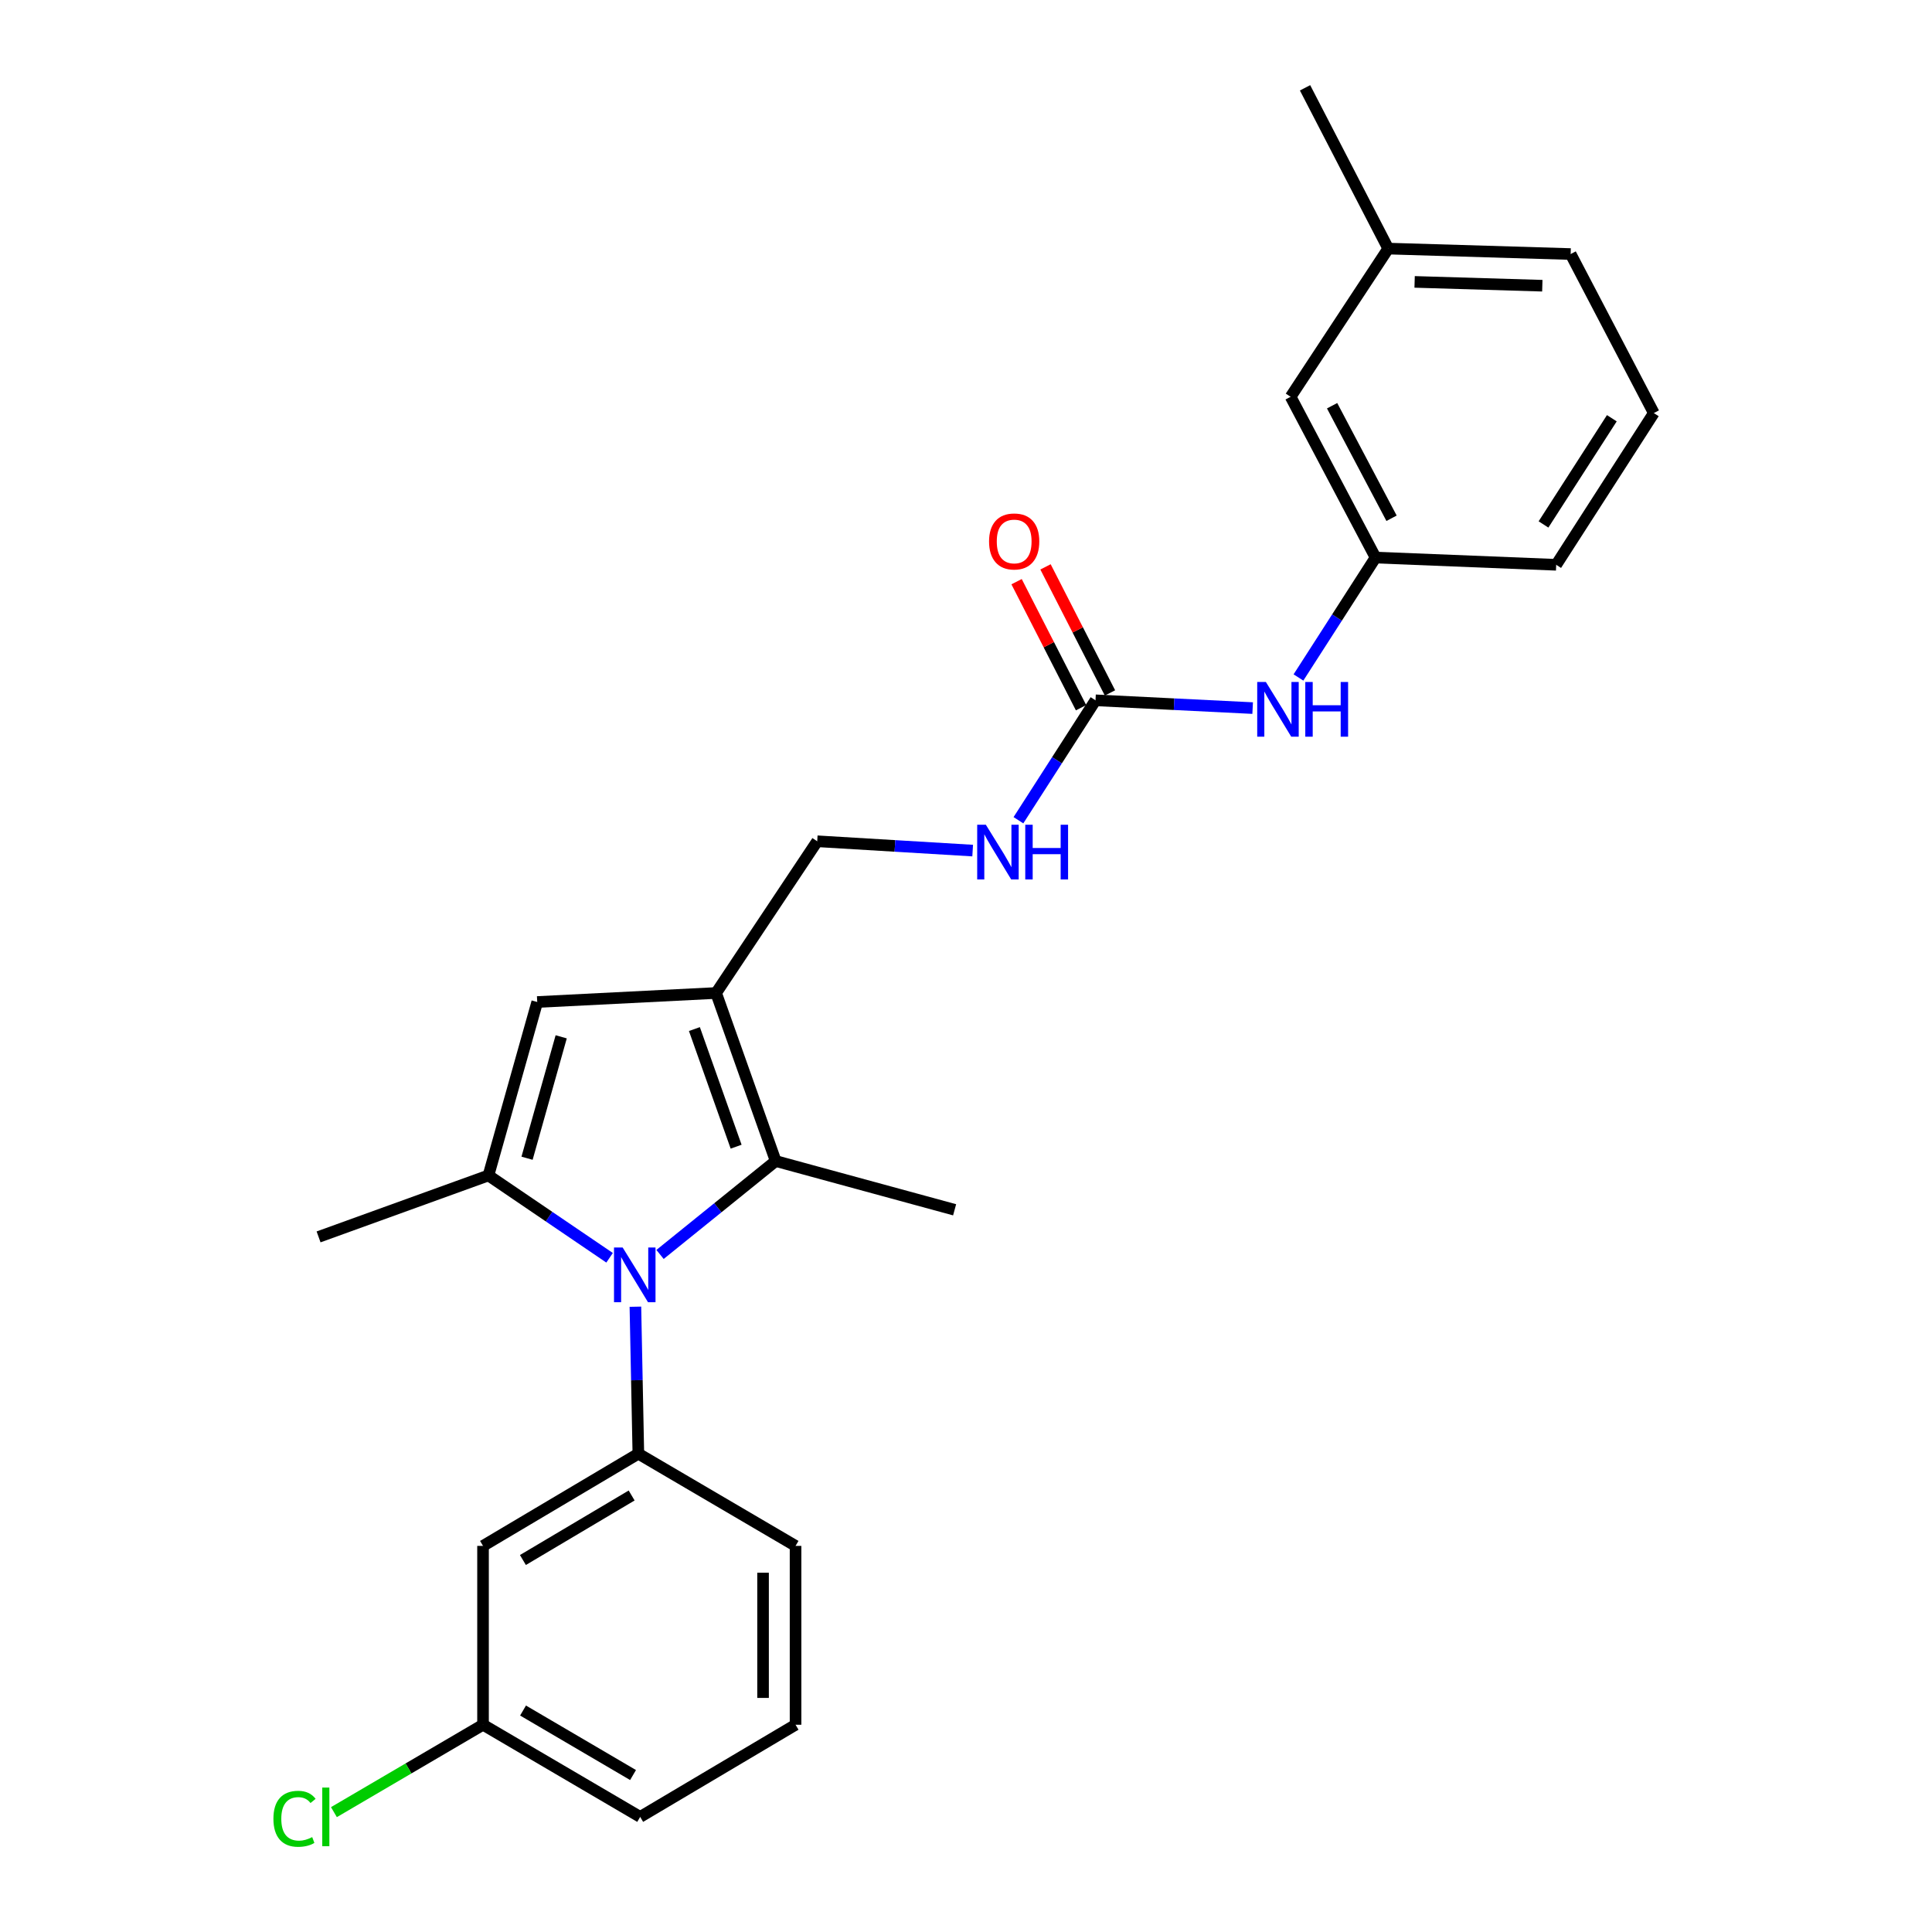<?xml version='1.0' encoding='iso-8859-1'?>
<svg version='1.1' baseProfile='full'
              xmlns='http://www.w3.org/2000/svg'
                      xmlns:rdkit='http://www.rdkit.org/xml'
                      xmlns:xlink='http://www.w3.org/1999/xlink'
                  xml:space='preserve'
width='1000px' height='1000px' viewBox='0 0 1000 1000'>
<!-- END OF HEADER -->
<rect style='opacity:1.0;fill:#FFFFFF;stroke:none' width='1000' height='1000' x='0' y='0'> </rect>
<path class='bond-0' d='M 315.522,651.023 L 284.171,629.718' style='fill:none;fill-rule:evenodd;stroke:#0000FF;stroke-width:6px;stroke-linecap:butt;stroke-linejoin:miter;stroke-opacity:1' />
<path class='bond-0' d='M 284.171,629.718 L 252.819,608.414' style='fill:none;fill-rule:evenodd;stroke:#000000;stroke-width:6px;stroke-linecap:butt;stroke-linejoin:miter;stroke-opacity:1' />
<path class='bond-2' d='M 341.635,649.306 L 371.567,625.127' style='fill:none;fill-rule:evenodd;stroke:#0000FF;stroke-width:6px;stroke-linecap:butt;stroke-linejoin:miter;stroke-opacity:1' />
<path class='bond-2' d='M 371.567,625.127 L 401.498,600.947' style='fill:none;fill-rule:evenodd;stroke:#000000;stroke-width:6px;stroke-linecap:butt;stroke-linejoin:miter;stroke-opacity:1' />
<path class='bond-4' d='M 328.882,676.351 L 329.646,714.395' style='fill:none;fill-rule:evenodd;stroke:#0000FF;stroke-width:6px;stroke-linecap:butt;stroke-linejoin:miter;stroke-opacity:1' />
<path class='bond-4' d='M 329.646,714.395 L 330.411,752.438' style='fill:none;fill-rule:evenodd;stroke:#000000;stroke-width:6px;stroke-linecap:butt;stroke-linejoin:miter;stroke-opacity:1' />
<path class='bond-3' d='M 252.819,608.414 L 278.07,518.637' style='fill:none;fill-rule:evenodd;stroke:#000000;stroke-width:6px;stroke-linecap:butt;stroke-linejoin:miter;stroke-opacity:1' />
<path class='bond-3' d='M 272.8,599.501 L 290.475,536.657' style='fill:none;fill-rule:evenodd;stroke:#000000;stroke-width:6px;stroke-linecap:butt;stroke-linejoin:miter;stroke-opacity:1' />
<path class='bond-14' d='M 252.819,608.414 L 164.893,640.215' style='fill:none;fill-rule:evenodd;stroke:#000000;stroke-width:6px;stroke-linecap:butt;stroke-linejoin:miter;stroke-opacity:1' />
<path class='bond-1' d='M 370.65,513.974 L 401.498,600.947' style='fill:none;fill-rule:evenodd;stroke:#000000;stroke-width:6px;stroke-linecap:butt;stroke-linejoin:miter;stroke-opacity:1' />
<path class='bond-1' d='M 359.424,532.642 L 381.017,593.524' style='fill:none;fill-rule:evenodd;stroke:#000000;stroke-width:6px;stroke-linecap:butt;stroke-linejoin:miter;stroke-opacity:1' />
<path class='bond-8' d='M 370.65,513.974 L 422.991,435.438' style='fill:none;fill-rule:evenodd;stroke:#000000;stroke-width:6px;stroke-linecap:butt;stroke-linejoin:miter;stroke-opacity:1' />
<path class='bond-25' d='M 370.65,513.974 L 278.07,518.637' style='fill:none;fill-rule:evenodd;stroke:#000000;stroke-width:6px;stroke-linecap:butt;stroke-linejoin:miter;stroke-opacity:1' />
<path class='bond-15' d='M 401.498,600.947 L 494.106,626.188' style='fill:none;fill-rule:evenodd;stroke:#000000;stroke-width:6px;stroke-linecap:butt;stroke-linejoin:miter;stroke-opacity:1' />
<path class='bond-6' d='M 330.411,752.438 L 250.016,800.154' style='fill:none;fill-rule:evenodd;stroke:#000000;stroke-width:6px;stroke-linecap:butt;stroke-linejoin:miter;stroke-opacity:1' />
<path class='bond-6' d='M 326.937,774.061 L 270.66,807.461' style='fill:none;fill-rule:evenodd;stroke:#000000;stroke-width:6px;stroke-linecap:butt;stroke-linejoin:miter;stroke-opacity:1' />
<path class='bond-16' d='M 330.411,752.438 L 411.777,800.154' style='fill:none;fill-rule:evenodd;stroke:#000000;stroke-width:6px;stroke-linecap:butt;stroke-linejoin:miter;stroke-opacity:1' />
<path class='bond-5' d='M 567.034,362.482 L 547.086,393.516' style='fill:none;fill-rule:evenodd;stroke:#000000;stroke-width:6px;stroke-linecap:butt;stroke-linejoin:miter;stroke-opacity:1' />
<path class='bond-5' d='M 547.086,393.516 L 527.137,424.551' style='fill:none;fill-rule:evenodd;stroke:#0000FF;stroke-width:6px;stroke-linecap:butt;stroke-linejoin:miter;stroke-opacity:1' />
<path class='bond-7' d='M 567.034,362.482 L 607.703,364.494' style='fill:none;fill-rule:evenodd;stroke:#000000;stroke-width:6px;stroke-linecap:butt;stroke-linejoin:miter;stroke-opacity:1' />
<path class='bond-7' d='M 607.703,364.494 L 648.371,366.507' style='fill:none;fill-rule:evenodd;stroke:#0000FF;stroke-width:6px;stroke-linecap:butt;stroke-linejoin:miter;stroke-opacity:1' />
<path class='bond-10' d='M 574.522,358.653 L 557.838,326.033' style='fill:none;fill-rule:evenodd;stroke:#000000;stroke-width:6px;stroke-linecap:butt;stroke-linejoin:miter;stroke-opacity:1' />
<path class='bond-10' d='M 557.838,326.033 L 541.155,293.413' style='fill:none;fill-rule:evenodd;stroke:#FF0000;stroke-width:6px;stroke-linecap:butt;stroke-linejoin:miter;stroke-opacity:1' />
<path class='bond-10' d='M 559.547,366.312 L 542.863,333.693' style='fill:none;fill-rule:evenodd;stroke:#000000;stroke-width:6px;stroke-linecap:butt;stroke-linejoin:miter;stroke-opacity:1' />
<path class='bond-10' d='M 542.863,333.693 L 526.179,301.073' style='fill:none;fill-rule:evenodd;stroke:#FF0000;stroke-width:6px;stroke-linecap:butt;stroke-linejoin:miter;stroke-opacity:1' />
<path class='bond-12' d='M 250.016,800.154 L 250.016,892.725' style='fill:none;fill-rule:evenodd;stroke:#000000;stroke-width:6px;stroke-linecap:butt;stroke-linejoin:miter;stroke-opacity:1' />
<path class='bond-11' d='M 672.079,350.66 L 692.032,319.626' style='fill:none;fill-rule:evenodd;stroke:#0000FF;stroke-width:6px;stroke-linecap:butt;stroke-linejoin:miter;stroke-opacity:1' />
<path class='bond-11' d='M 692.032,319.626 L 711.984,288.592' style='fill:none;fill-rule:evenodd;stroke:#000000;stroke-width:6px;stroke-linecap:butt;stroke-linejoin:miter;stroke-opacity:1' />
<path class='bond-9' d='M 422.991,435.438 L 463.221,437.85' style='fill:none;fill-rule:evenodd;stroke:#000000;stroke-width:6px;stroke-linecap:butt;stroke-linejoin:miter;stroke-opacity:1' />
<path class='bond-9' d='M 463.221,437.85 L 503.451,440.261' style='fill:none;fill-rule:evenodd;stroke:#0000FF;stroke-width:6px;stroke-linecap:butt;stroke-linejoin:miter;stroke-opacity:1' />
<path class='bond-13' d='M 711.984,288.592 L 668.025,205.375' style='fill:none;fill-rule:evenodd;stroke:#000000;stroke-width:6px;stroke-linecap:butt;stroke-linejoin:miter;stroke-opacity:1' />
<path class='bond-13' d='M 720.264,268.253 L 689.493,210.001' style='fill:none;fill-rule:evenodd;stroke:#000000;stroke-width:6px;stroke-linecap:butt;stroke-linejoin:miter;stroke-opacity:1' />
<path class='bond-21' d='M 711.984,288.592 L 805.48,292.339' style='fill:none;fill-rule:evenodd;stroke:#000000;stroke-width:6px;stroke-linecap:butt;stroke-linejoin:miter;stroke-opacity:1' />
<path class='bond-17' d='M 250.016,892.725 L 211.427,915.343' style='fill:none;fill-rule:evenodd;stroke:#000000;stroke-width:6px;stroke-linecap:butt;stroke-linejoin:miter;stroke-opacity:1' />
<path class='bond-17' d='M 211.427,915.343 L 172.838,937.961' style='fill:none;fill-rule:evenodd;stroke:#00CC00;stroke-width:6px;stroke-linecap:butt;stroke-linejoin:miter;stroke-opacity:1' />
<path class='bond-26' d='M 250.016,892.725 L 331.354,940.422' style='fill:none;fill-rule:evenodd;stroke:#000000;stroke-width:6px;stroke-linecap:butt;stroke-linejoin:miter;stroke-opacity:1' />
<path class='bond-26' d='M 270.725,885.369 L 327.662,918.757' style='fill:none;fill-rule:evenodd;stroke:#000000;stroke-width:6px;stroke-linecap:butt;stroke-linejoin:miter;stroke-opacity:1' />
<path class='bond-18' d='M 668.025,205.375 L 718.544,128.671' style='fill:none;fill-rule:evenodd;stroke:#000000;stroke-width:6px;stroke-linecap:butt;stroke-linejoin:miter;stroke-opacity:1' />
<path class='bond-19' d='M 411.777,800.154 L 411.777,892.725' style='fill:none;fill-rule:evenodd;stroke:#000000;stroke-width:6px;stroke-linecap:butt;stroke-linejoin:miter;stroke-opacity:1' />
<path class='bond-19' d='M 394.956,814.039 L 394.956,878.839' style='fill:none;fill-rule:evenodd;stroke:#000000;stroke-width:6px;stroke-linecap:butt;stroke-linejoin:miter;stroke-opacity:1' />
<path class='bond-24' d='M 718.544,128.671 L 675.492,45.455' style='fill:none;fill-rule:evenodd;stroke:#000000;stroke-width:6px;stroke-linecap:butt;stroke-linejoin:miter;stroke-opacity:1' />
<path class='bond-27' d='M 718.544,128.671 L 812.966,131.494' style='fill:none;fill-rule:evenodd;stroke:#000000;stroke-width:6px;stroke-linecap:butt;stroke-linejoin:miter;stroke-opacity:1' />
<path class='bond-27' d='M 732.205,145.908 L 798.3,147.884' style='fill:none;fill-rule:evenodd;stroke:#000000;stroke-width:6px;stroke-linecap:butt;stroke-linejoin:miter;stroke-opacity:1' />
<path class='bond-22' d='M 411.777,892.725 L 331.354,940.422' style='fill:none;fill-rule:evenodd;stroke:#000000;stroke-width:6px;stroke-linecap:butt;stroke-linejoin:miter;stroke-opacity:1' />
<path class='bond-20' d='M 856.009,213.804 L 805.48,292.339' style='fill:none;fill-rule:evenodd;stroke:#000000;stroke-width:6px;stroke-linecap:butt;stroke-linejoin:miter;stroke-opacity:1' />
<path class='bond-20' d='M 834.283,216.483 L 798.914,271.458' style='fill:none;fill-rule:evenodd;stroke:#000000;stroke-width:6px;stroke-linecap:butt;stroke-linejoin:miter;stroke-opacity:1' />
<path class='bond-23' d='M 856.009,213.804 L 812.966,131.494' style='fill:none;fill-rule:evenodd;stroke:#000000;stroke-width:6px;stroke-linecap:butt;stroke-linejoin:miter;stroke-opacity:1' />
<path  class='atom-0' d='M 322.291 645.716
L 331.571 660.716
Q 332.491 662.196, 333.971 664.876
Q 335.451 667.556, 335.531 667.716
L 335.531 645.716
L 339.291 645.716
L 339.291 674.036
L 335.411 674.036
L 325.451 657.636
Q 324.291 655.716, 323.051 653.516
Q 321.851 651.316, 321.491 650.636
L 321.491 674.036
L 317.811 674.036
L 317.811 645.716
L 322.291 645.716
' fill='#0000FF'/>
<path  class='atom-8' d='M 655.215 352.995
L 664.495 367.995
Q 665.415 369.475, 666.895 372.155
Q 668.375 374.835, 668.455 374.995
L 668.455 352.995
L 672.215 352.995
L 672.215 381.315
L 668.335 381.315
L 658.375 364.915
Q 657.215 362.995, 655.975 360.795
Q 654.775 358.595, 654.415 357.915
L 654.415 381.315
L 650.735 381.315
L 650.735 352.995
L 655.215 352.995
' fill='#0000FF'/>
<path  class='atom-8' d='M 675.615 352.995
L 679.455 352.995
L 679.455 365.035
L 693.935 365.035
L 693.935 352.995
L 697.775 352.995
L 697.775 381.315
L 693.935 381.315
L 693.935 368.235
L 679.455 368.235
L 679.455 381.315
L 675.615 381.315
L 675.615 352.995
' fill='#0000FF'/>
<path  class='atom-10' d='M 510.274 426.885
L 519.554 441.885
Q 520.474 443.365, 521.954 446.045
Q 523.434 448.725, 523.514 448.885
L 523.514 426.885
L 527.274 426.885
L 527.274 455.205
L 523.394 455.205
L 513.434 438.805
Q 512.274 436.885, 511.034 434.685
Q 509.834 432.485, 509.474 431.805
L 509.474 455.205
L 505.794 455.205
L 505.794 426.885
L 510.274 426.885
' fill='#0000FF'/>
<path  class='atom-10' d='M 530.674 426.885
L 534.514 426.885
L 534.514 438.925
L 548.994 438.925
L 548.994 426.885
L 552.834 426.885
L 552.834 455.205
L 548.994 455.205
L 548.994 442.125
L 534.514 442.125
L 534.514 455.205
L 530.674 455.205
L 530.674 426.885
' fill='#0000FF'/>
<path  class='atom-11' d='M 511.935 280.252
Q 511.935 273.452, 515.295 269.652
Q 518.655 265.852, 524.935 265.852
Q 531.215 265.852, 534.575 269.652
Q 537.935 273.452, 537.935 280.252
Q 537.935 287.132, 534.535 291.052
Q 531.135 294.932, 524.935 294.932
Q 518.695 294.932, 515.295 291.052
Q 511.935 287.172, 511.935 280.252
M 524.935 291.732
Q 529.255 291.732, 531.575 288.852
Q 533.935 285.932, 533.935 280.252
Q 533.935 274.692, 531.575 271.892
Q 529.255 269.052, 524.935 269.052
Q 520.615 269.052, 518.255 271.852
Q 515.935 274.652, 515.935 280.252
Q 515.935 285.972, 518.255 288.852
Q 520.615 291.732, 524.935 291.732
' fill='#FF0000'/>
<path  class='atom-18' d='M 141.52 941.402
Q 141.52 934.362, 144.8 930.682
Q 148.12 926.962, 154.4 926.962
Q 160.24 926.962, 163.36 931.082
L 160.72 933.242
Q 158.44 930.242, 154.4 930.242
Q 150.12 930.242, 147.84 933.122
Q 145.6 935.962, 145.6 941.402
Q 145.6 947.002, 147.92 949.882
Q 150.28 952.762, 154.84 952.762
Q 157.96 952.762, 161.6 950.882
L 162.72 953.882
Q 161.24 954.842, 159 955.402
Q 156.76 955.962, 154.28 955.962
Q 148.12 955.962, 144.8 952.202
Q 141.52 948.442, 141.52 941.402
' fill='#00CC00'/>
<path  class='atom-18' d='M 166.8 925.242
L 170.48 925.242
L 170.48 955.602
L 166.8 955.602
L 166.8 925.242
' fill='#00CC00'/>
</svg>
